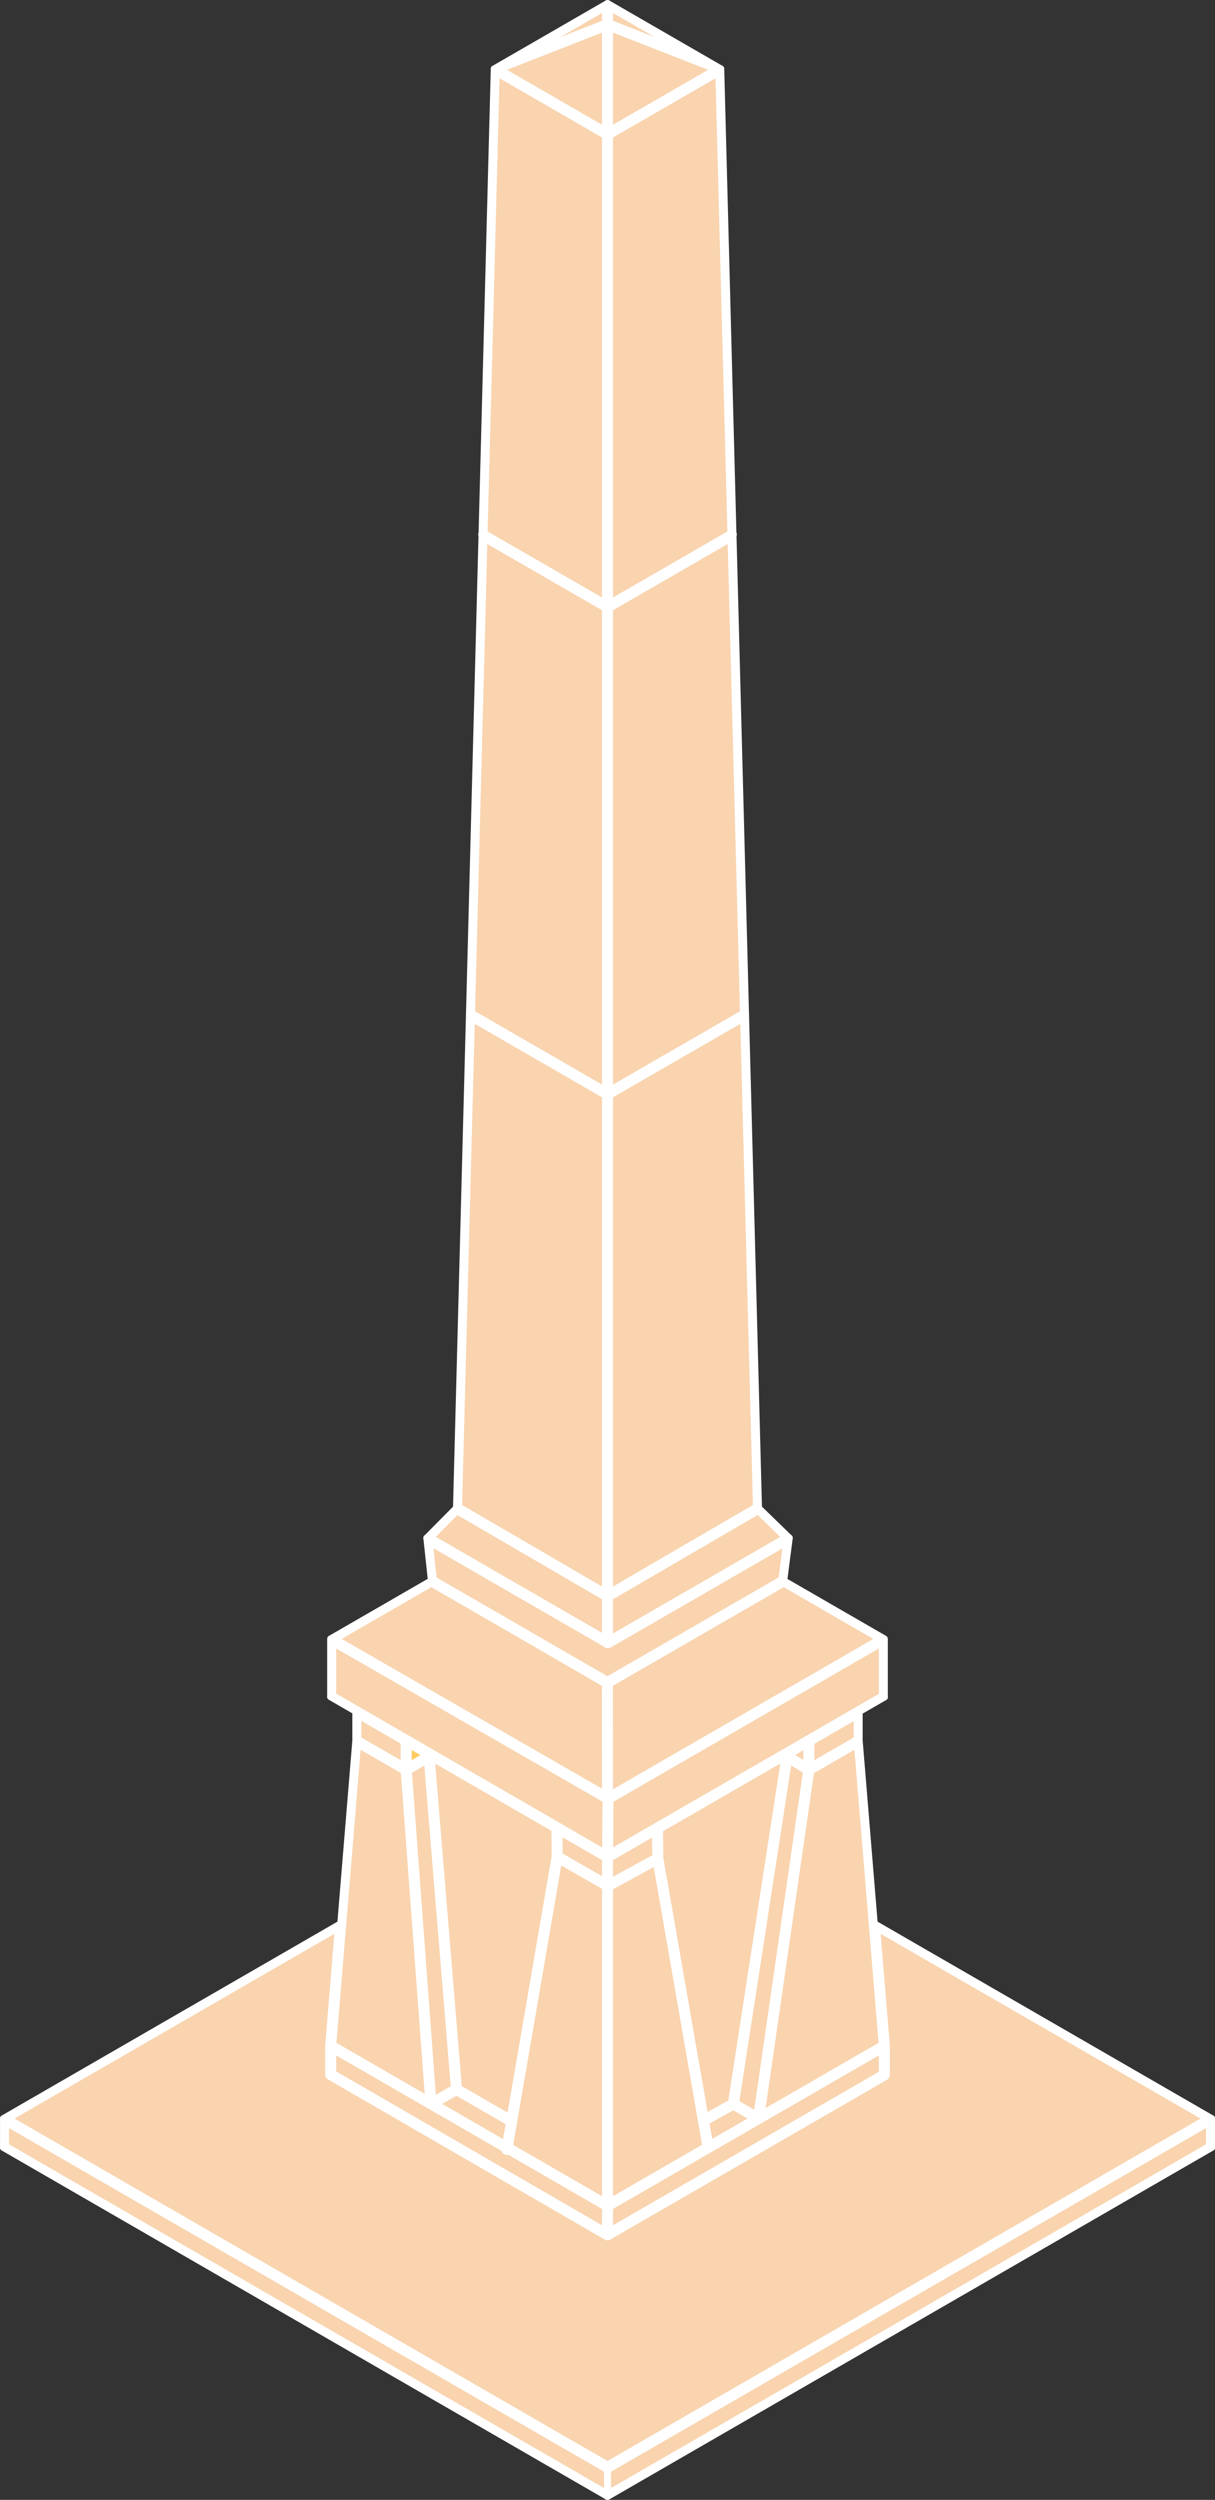 <?xml version="1.0" encoding="UTF-8"?> <svg xmlns="http://www.w3.org/2000/svg" id="ARCHITECTURE" viewBox="0 0 298.85 614.76"><rect x="0" y="0" width="298.85" height="614.76" fill="#333333" stroke="none"/> <defs> <style> .cls-1 { stroke-linejoin: bevel; } .cls-1, .cls-2, .cls-3 { fill: none; stroke: #fff; } .cls-1, .cls-3 { stroke-width: 1.71px; } .cls-4 { fill: #f9d4af; } .cls-5 { fill: #ffcc64; } .cls-2 { stroke-miterlimit: 10; } .cls-3 { stroke-linecap: round; stroke-linejoin: round; } </style> </defs> <g> <path class="cls-4" d="M297.14,522.47v5.14l-147.71,85.32v-5.31c.15,0,.29-.04,.43-.11l147.28-85.04Z"></path> <path class="cls-4" d="M296.29,520.99l-146.86,84.79L2.57,520.99l80.25-46.34-2.34,28.4v7.15s0,.06,.01,.09c0,.03,.01,.05,.01,.08,.01,.03,.02,.05,.03,.08s.01,.05,.03,.08c.01,.02,.02,.05,.03,.07,.02,.02,.03,.05,.05,.07,.01,.02,.03,.04,.05,.06l.06,.06,.06,.06s.04,.03,.07,.05c.01,0,.02,.01,.02,.01l68.1,39.41s.02,.01,.03,.01c.05,.03,.09,.05,.14,.06,.02,0,.04,0,.06,.02,.06,.01,.13,.03,.2,.03s.13-.02,.2-.03c.02-.01,.03-.01,.05-.02,.05-.01,.1-.03,.14-.06,.01,0,.03,0,.04-.01l68.09-39.31,.02-.02s.05-.04,.08-.05l.06-.06s.04-.03,.05-.05c.02-.03,.04-.05,.06-.07,.01-.02,.03-.05,.04-.07s.03-.05,.04-.07c.01-.03,.02-.05,.03-.08s.02-.05,.02-.08c0-.02,0-.05,.02-.08,0-.03,0-.06,.01-.09v-7.21s0-.02,0-.03l-2.35-28.4,80.26,46.34Z"></path> <polygon class="cls-4" points="216.67 504.6 216.67 509.77 150.28 548.1 150.28 542.93 186.99 521.73 216.67 504.6"></polygon> <polygon class="cls-4" points="216.67 404.52 216.67 416.84 150.3 455.16 150.41 442.78 216.67 404.52"></polygon> <polygon class="cls-4" points="214.19 473.15 216.63 502.65 187.67 519.36 199.74 435.74 210.59 429.48 214.19 473.15"></polygon> <polygon class="cls-4" points="215.81 403.04 150.28 440.88 150.25 414.28 192.77 389.74 215.81 403.04"></polygon> <path class="cls-4" d="M210.48,422.39v5.18l-10.67,6.16v-4.88c0-.1-.02-.18-.05-.27l10.72-6.19Z"></path> <polygon class="cls-4" points="198.1 429.54 198.1 433.69 194.59 431.57 198.1 429.54"></polygon> <polygon class="cls-4" points="198.02 435.65 185.9 519.61 181.32 516.96 194.22 433.35 198.02 435.65"></polygon> <path class="cls-4" d="M193.06,379.84l-1.08,8.38-42.58,24.57-42.49-24.56-.89-8.41,42.74,24.67c.16,.2,.4,.33,.67,.33h.13c.14,0,.29-.03,.42-.11l43.08-24.87Z"></path> <polygon class="cls-4" points="192.72 378.06 150.28 402.56 150.28 393 186.44 371.94 192.72 378.06"></polygon> <polygon class="cls-4" points="192.59 432.72 179.6 516.87 173.67 520.15 162.66 456.97 162.58 450.05 192.59 432.72"></polygon> <polygon class="cls-4" points="182.57 250.92 185.7 370.39 150.28 391.02 150.28 269.56 182.57 250.92"></polygon> <polygon class="cls-4" points="184.86 520.99 174.82 526.78 173.98 521.93 180.37 518.4 184.86 520.99"></polygon> <polygon class="cls-4" points="179.47 132.92 182.52 248.97 150.28 267.58 150.28 149.78 179.47 132.92"></polygon> <polygon class="cls-4" points="176.47 18.4 179.42 130.98 150.28 147.8 150.28 33.52 176.47 18.4"></polygon> <polygon class="cls-4" points="175.32 17.09 150.28 31.54 150.28 7.29 175.32 17.09"></polygon> <polygon class="cls-4" points="161.17 458.37 173.24 527.69 150.28 540.95 150.28 464.31 161.17 458.37"></polygon> <polygon class="cls-4" points="167.04 12.01 150.28 5.46 150.28 2.34 167.04 12.01"></polygon> <polygon class="cls-4" points="160.88 451.03 160.95 456.54 150.28 462.36 150.28 457.15 160.88 451.03"></polygon> <path class="cls-4" d="M149.43,607.62v5.31L1.71,527.61v-5.14l147.29,85.04c.13,.07,.28,.11,.43,.11Z"></path> <polygon class="cls-4" points="148.7 442.77 148.59 455.18 82.19 416.77 82.19 404.52 148.7 442.77"></polygon> <path class="cls-4" d="M148.57,542.93v5.17l-66.38-38.42v-5.08l41.62,24.03c.03,.39,.31,.72,.71,.79,.05,.01,.1,.02,.15,.02,.13,0,.26-.04,.38-.1l23.52,13.59Z"></path> <polygon class="cls-4" points="148.57 464.22 148.57 540.95 125.68 527.73 137.68 457.96 148.57 464.22"></polygon> <polygon class="cls-4" points="148.57 457.15 148.57 462.25 137.9 456.11 137.85 450.95 148.57 457.15"></polygon> <polygon class="cls-4" points="148.57 393 148.57 402.41 106.38 378.05 112.43 371.95 148.57 393"></polygon> <polygon class="cls-4" points="148.57 269.56 148.57 391.02 113.15 370.39 116.29 250.92 148.57 269.56"></polygon> <polygon class="cls-4" points="148.57 149.78 148.57 267.58 116.34 248.97 119.38 132.92 148.57 149.78"></polygon> <polygon class="cls-4" points="148.57 33.52 148.57 147.8 119.43 130.98 122.39 18.4 148.57 33.52"></polygon> <polygon class="cls-4" points="148.57 7.29 148.57 31.54 123.54 17.09 148.57 7.29"></polygon> <polygon class="cls-4" points="148.57 2.34 148.57 5.46 131.82 12.01 148.57 2.34"></polygon> <polygon class="cls-4" points="148.54 414.28 148.57 440.73 83.05 403.04 106.09 389.73 148.54 414.28"></polygon> <polygon class="cls-4" points="136.13 449.95 136.19 456.54 125.22 520.32 113.1 513.32 106.47 432.79 136.13 449.95"></polygon> <path class="cls-4" d="M124.91,522.1l-.81,4.72-16.37-9.45,4.55-2.55,12.56,7.25s.05,.02,.07,.03Z"></path> <polygon class="cls-4" points="104.8 433.37 111.39 513.36 106.76 515.96 100.8 435.68 104.8 433.37"></polygon> <polygon class="cls-4" points="99.08 435.72 105.03 515.81 82.23 502.65 84.66 473.15 88.26 429.48 99.08 435.72"></polygon> <polygon class="cls-5" points="104.42 431.61 100.76 433.73 100.76 429.49 104.42 431.61"></polygon> <path class="cls-4" d="M99.07,428.51c-.01,.06-.02,.12-.02,.19v5.03l-10.67-6.16v-5.24l10.69,6.18Z"></path> </g> <g> <path class="cls-2" d="M82.19,509.68v-5.08l41.62,24.03c.03,.39,.31,.72,.71,.79,.05,.01,.1,.02,.15,.02,.13,0,.26-.04,.38-.1l23.52,13.59v5.17l-66.38-38.42Z"></path> <polygon class="cls-2" points="84.66 473.15 88.26 429.48 99.08 435.72 105.03 515.81 82.23 502.65 84.66 473.15"></polygon> <polygon class="cls-2" points="82.19 416.77 82.19 404.52 148.7 442.77 148.59 455.18 82.19 416.77"></polygon> <path class="cls-2" d="M106.91,388.23l-.89-8.41,42.74,24.67c.16,.2,.4,.33,.67,.33h.13c.14,0,.29-.03,.42-.11l43.08-24.87-1.08,8.38-42.58,24.57-42.49-24.56Z"></path> <polygon class="cls-2" points="116.29 250.92 148.57 269.56 148.57 391.02 113.15 370.39 116.29 250.92"></polygon> <polygon class="cls-2" points="119.38 132.92 148.57 149.78 148.57 267.58 116.34 248.97 119.38 132.92"></polygon> <polygon class="cls-2" points="122.39 18.4 148.57 33.52 148.57 147.8 119.43 130.98 122.39 18.4"></polygon> <polygon class="cls-2" points="179.42 130.98 150.28 147.8 150.28 33.52 176.47 18.4 179.42 130.98"></polygon> <polygon class="cls-2" points="182.52 248.97 150.28 267.58 150.28 149.78 179.47 132.92 182.52 248.97"></polygon> <polygon class="cls-2" points="185.7 370.39 150.28 391.02 150.28 269.56 182.57 250.92 185.7 370.39"></polygon> <polygon class="cls-2" points="150.28 7.29 175.32 17.09 150.28 31.54 150.28 7.29"></polygon> <polygon class="cls-2" points="148.57 31.54 123.54 17.09 148.57 7.29 148.57 31.54"></polygon> <polygon class="cls-2" points="150.28 393 186.44 371.94 192.72 378.06 150.28 402.56 150.28 393"></polygon> <polygon class="cls-2" points="150.28 5.46 150.28 2.34 167.04 12.01 150.28 5.46"></polygon> <polygon class="cls-2" points="148.57 5.46 131.82 12.01 148.57 2.34 148.57 5.46"></polygon> <polygon class="cls-2" points="112.43 371.95 148.57 393 148.57 402.41 106.38 378.05 112.43 371.95"></polygon> <polygon class="cls-2" points="216.67 416.84 150.3 455.16 150.41 442.78 216.67 404.52 216.67 416.84"></polygon> <path class="cls-2" d="M107.73,517.37l4.55-2.55,12.56,7.25s.05,.02,.07,.03l-.81,4.72-16.37-9.45Z"></path> <polygon class="cls-2" points="179.6 516.87 173.67 520.15 162.66 456.97 162.58 450.05 192.59 432.72 179.6 516.87"></polygon> <polygon class="cls-2" points="160.88 451.03 160.95 456.54 150.28 462.36 150.28 457.15 160.88 451.03"></polygon> <polygon class="cls-2" points="148.57 462.25 137.9 456.11 137.85 450.95 148.57 457.15 148.57 462.25"></polygon> <polygon class="cls-2" points="136.13 449.95 136.19 456.54 125.22 520.32 113.1 513.32 106.47 432.79 136.13 449.95"></polygon> <polygon class="cls-2" points="111.39 513.36 106.76 515.96 100.8 435.68 104.8 433.37 111.39 513.36"></polygon> <polygon class="cls-2" points="137.68 457.96 148.57 464.22 148.57 540.95 125.68 527.73 137.68 457.96"></polygon> <polygon class="cls-2" points="150.28 464.31 161.17 458.37 173.24 527.69 150.28 540.95 150.28 464.31"></polygon> <polygon class="cls-2" points="174.82 526.78 173.98 521.93 180.37 518.4 184.86 520.99 174.82 526.78"></polygon> <polygon class="cls-2" points="181.32 516.96 194.22 433.35 198.02 435.65 185.9 519.61 181.32 516.96"></polygon> <polygon class="cls-2" points="198.1 433.69 194.59 431.57 198.1 429.54 198.1 433.69"></polygon> <polygon class="cls-2" points="104.42 431.61 100.76 433.73 100.76 429.49 104.42 431.61"></polygon> <polygon class="cls-2" points="150.28 542.93 186.99 521.73 216.67 504.6 216.67 509.77 150.28 548.1 150.28 542.93"></polygon> <polygon class="cls-2" points="187.67 519.36 199.74 435.74 210.59 429.48 214.19 473.15 216.63 502.65 187.67 519.36"></polygon> <path class="cls-2" d="M210.48,427.57l-10.67,6.16v-4.88c0-.1-.02-.18-.05-.27l10.72-6.19v5.18Z"></path> <polygon class="cls-2" points="150.28 440.88 150.25 414.28 192.77 389.74 215.81 403.04 150.28 440.88"></polygon> <polygon class="cls-2" points="106.09 389.73 148.54 414.28 148.57 440.73 83.05 403.04 106.09 389.73"></polygon> <path class="cls-2" d="M99.07,428.51c-.01,.06-.02,.12-.02,.19v5.03l-10.67-6.16v-5.24l10.69,6.18Z"></path> <path class="cls-2" d="M82.82,474.65l-2.34,28.4v7.15s0,.06,.01,.09c0,.03,.01,.05,.01,.08,.01,.03,.02,.05,.03,.08s.01,.05,.03,.08c.01,.02,.02,.05,.03,.07,.02,.02,.03,.05,.05,.07,.01,.02,.03,.04,.05,.06l.06,.06,.06,.06s.04,.03,.07,.05c.01,0,.02,.01,.02,.01l68.1,39.41s.02,.01,.03,.01c.05,.03,.09,.05,.14,.06,.02,0,.04,0,.06,.02,.06,.01,.13,.03,.2,.03s.13-.02,.2-.03c.02-.01,.03-.01,.05-.02,.05-.01,.1-.03,.14-.06,.01,0,.03,0,.04-.01l68.09-39.31,.02-.02s.05-.04,.08-.05l.06-.06s.04-.03,.05-.05c.02-.03,.04-.05,.06-.07,.01-.02,.03-.05,.04-.07s.03-.05,.04-.07c.01-.03,.02-.05,.03-.08s.02-.05,.02-.08c0-.02,0-.05,.02-.08,0-.03,0-.06,.01-.09v-7.21s0-.02,0-.03l-2.35-28.4,80.26,46.34-146.86,84.79L2.57,520.99l80.25-46.34Z"></path> <path class="cls-2" d="M149.43,612.93L1.71,527.61v-5.14l147.29,85.04c.13,.07,.28,.11,.43,.11s.29-.04,.43-.11l147.28-85.04v5.14l-147.71,85.32Z"></path> <polyline class="cls-3" points="180.38 131.41 180.29 131.46 149.43 149.28 118.56 131.46 118.48 131.41"></polyline> <polygon class="cls-3" points="149.43 33.02 121.57 16.94 149.43 .86 177.28 16.94 149.43 33.02"></polygon> <polyline class="cls-3" points="183.38 249.46 149.43 269.06 115.47 249.46"></polyline> <polyline class="cls-3" points="186.57 370.88 149.43 392.5 112.28 370.88"></polyline> <polyline class="cls-3" points="194.13 378.23 149.56 403.97 149.43 403.89 104.99 378.23"></polyline> <polyline class="cls-3" points="192.77 388.75 149.4 413.78 106.11 388.76"></polyline> <polyline class="cls-1" points="192.77 388.75 217.52 403.04 149.56 442.28 81.33 403.04 106.1 388.74"></polyline> <polyline class="cls-3" points="217.52 417.34 149.43 456.65 136.99 449.46 81.33 417.27"></polyline> <polyline class="cls-3" points="186.56 520.99 174.19 528.14 149.43 542.43 124.74 528.18 106 517.36 81.33 503.12"></polyline> <line class="cls-3" x1="217.52" y1="503.12" x2="186.57" y2="520.99"></line> <polyline class="cls-3" points="217.52 510.26 149.43 549.58 81.33 510.17"></polyline> <polyline class="cls-3" points="215.05 473.09 298 520.99 149.43 606.76 .86 520.99 83.81 473.09"></polyline> <polyline class="cls-3" points="298 528.11 149.43 613.91 .86 528.11"></polyline> <polyline class="cls-3" points="112.28 370.88 115.47 249.46 118.56 131.46 121.57 16.94 149.43 6.04 177.28 16.94 180.29 131.46 183.38 249.46 186.57 370.88"></polyline> <line class="cls-3" x1="112.28" y1="370.88" x2="104.99" y2="378.23"></line> <polyline class="cls-3" points="149.43 392.5 149.43 403.89 149.43 403.97"></polyline> <line class="cls-3" x1="186.57" y1="370.88" x2="194.13" y2="378.23"></line> <polyline class="cls-3" points="104.99 378.23 106.11 388.74 106.11 388.76"></polyline> <line class="cls-3" x1="194.13" y1="378.23" x2="192.77" y2="388.75"></line> <polyline class="cls-3" points="149.43 33.02 149.43 149.28 149.43 269.06 149.43 392.18"></polyline> <polyline class="cls-3" points="149.43 33.02 149.43 32.7 149.43 6.04 149.43 .86"></polyline> <line class="cls-3" x1="149.56" y1="442.28" x2="149.43" y2="456.65"></line> <line class="cls-3" x1="217.52" y1="403.04" x2="217.52" y2="417.34"></line> <line class="cls-3" x1="81.33" y1="403.04" x2="81.33" y2="417.27"></line> <line class="cls-3" x1="149.43" y1="542.43" x2="149.43" y2="549.58"></line> <line class="cls-3" x1="81.33" y1="503.12" x2="81.33" y2="510.17"></line> <line class="cls-3" x1="217.52" y1="503.12" x2="217.52" y2="510.26"></line> <polyline class="cls-3" points="87.52 421.55 87.52 428.06 99.9 435.21 99.9 428.7"></polyline> <polyline class="cls-3" points="99.9 435.21 105.54 431.95 112.28 513.84 125.27 521.33"></polyline> <polyline class="cls-3" points="87.52 428.06 83.81 473.09 81.33 503.12"></polyline> <line class="cls-3" x1="99.9" y1="435.21" x2="106" y2="517.36"></line> <polyline class="cls-3" points="149.49 463.76 149.43 463.73 137.05 456.61 136.98 449.47"></polyline> <polyline class="cls-3" points="149.43 456.65 149.43 463.73 149.43 542.43"></polyline> <polyline class="cls-3" points="137.05 456.61 124.74 528.18 124.67 528.58"></polyline> <line class="cls-3" x1="106" y1="517.36" x2="112.28" y2="513.84"></line> <polyline class="cls-3" points="211.33 421.7 211.33 428.06 198.95 435.21 198.95 428.85"></polyline> <polyline class="cls-3" points="198.95 435.21 193.57 431.95 180.38 517.41 173.3 521.33"></polyline> <line class="cls-3" x1="198.95" y1="435.21" x2="186.57" y2="520.99"></line> <polyline class="cls-3" points="180.38 517.41 186.56 520.99 186.57 520.99"></polyline> <polyline class="cls-3" points="211.33 428.06 215.04 473.09 217.52 503.12"></polyline> <line class="cls-3" x1=".86" y1="520.99" x2=".86" y2="528.11"></line> <polyline class="cls-3" points="149.43 606.76 149.43 607.62 149.43 612.93 149.43 613.91"></polyline> <line class="cls-3" x1="298" y1="520.99" x2="298" y2="528.11"></line> <polyline class="cls-3" points="161.73 449.97 161.81 457.05 174.19 528.14"></polyline> <line class="cls-3" x1="149.49" y1="463.76" x2="161.81" y2="457.05"></line> <line class="cls-3" x1="149.4" y1="413.78" x2="149.43" y2="441.57"></line> </g> </svg> 